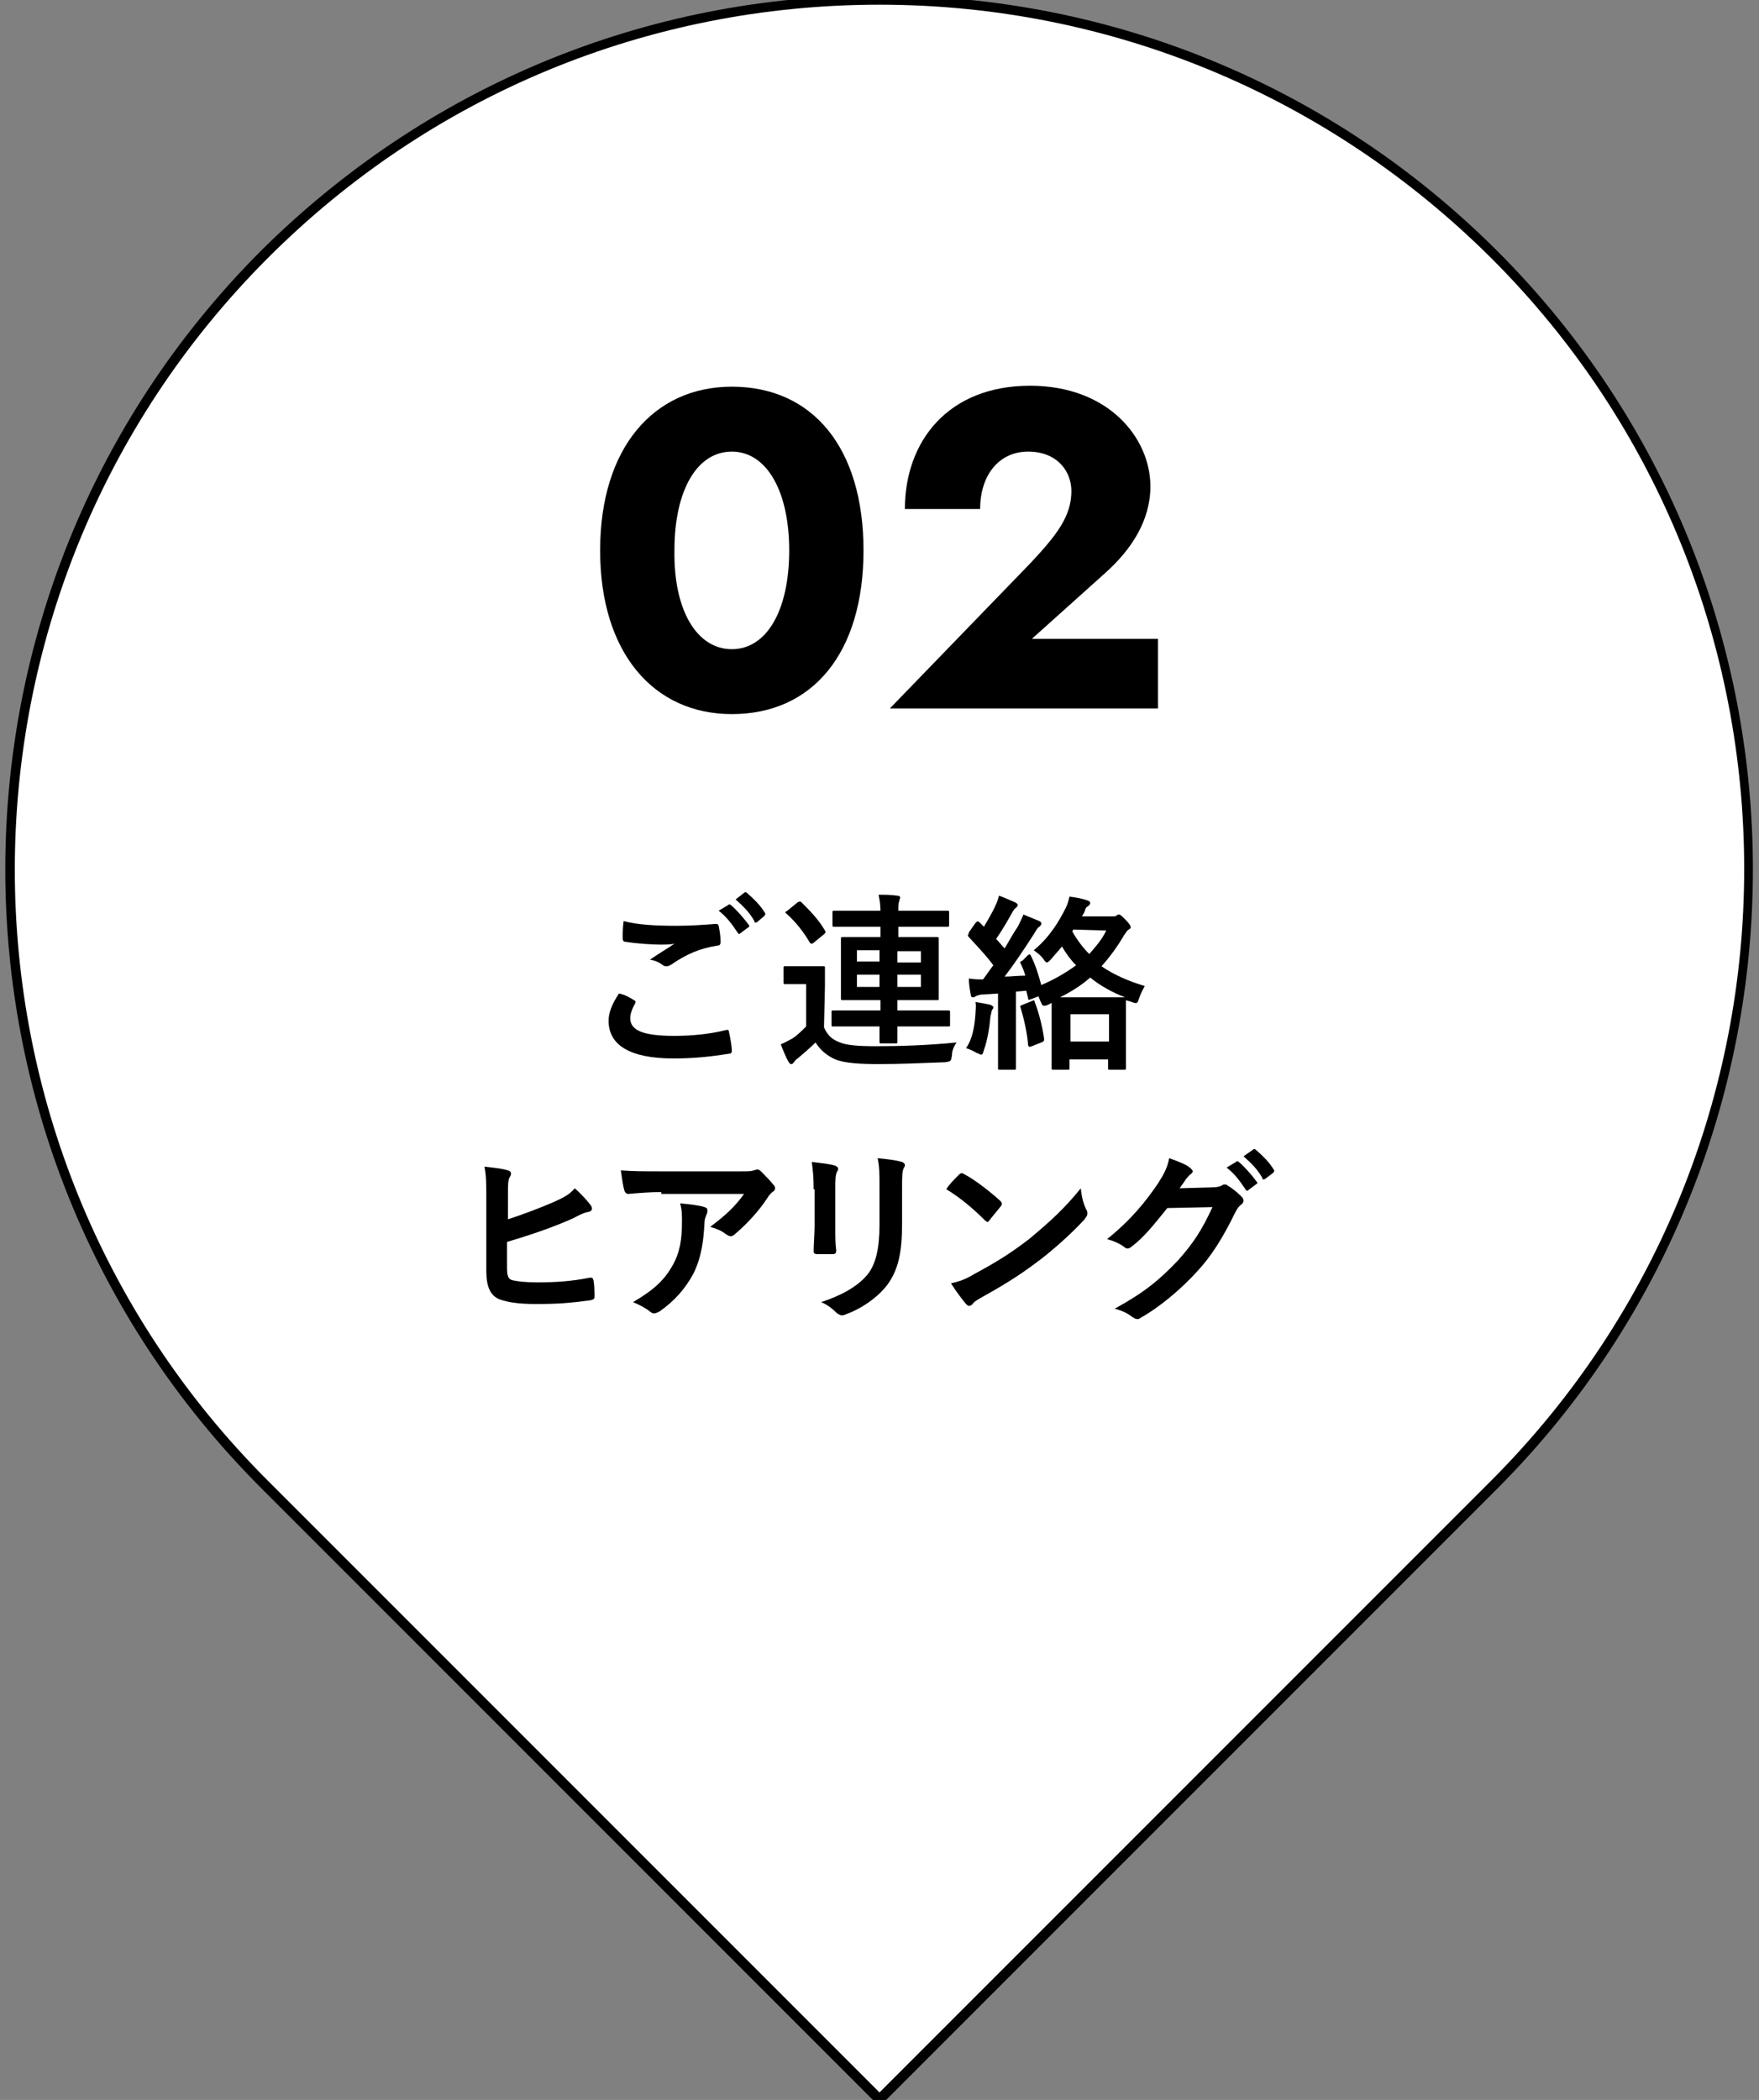 <?xml version="1.0" encoding="utf-8"?>
<!-- Generator: Adobe Illustrator 25.2.1, SVG Export Plug-In . SVG Version: 6.00 Build 0)  -->
<svg version="1.1" id="レイヤー_1" xmlns="http://www.w3.org/2000/svg" xmlns:xlink="http://www.w3.org/1999/xlink" x="0px"
	 y="0px" viewBox="0 0 187 223.2" style="enable-background:new 0 0 187 223.2;" xml:space="preserve">
<rect x="0" y="0" width="187" height="223.2" fill="#808080" stroke="none"/>
<style type="text/css">
	.st0{fill:#FFFFFF;}
</style>
<g>
	<g>
		<path class="st0" d="M28.1,27.1L28.1,27.1C64.2-9,122.7-9,158.8,27.1l0,0c36.1,36.1,36.1,94.6,0,130.8l-65.4,65.4L28,157.9
			C-8,121.7-8,63.2,28.1,27.1z"/>
		<path d="M93.5,223.9l-65.7-65.7C-8.5,121.9-8.5,63,27.7,26.7C45.3,9.2,68.6-0.5,93.5-0.5c24.8,0,48.2,9.7,65.7,27.2
			c36.2,36.2,36.2,95.2,0,131.5L93.5,223.9z M93.5,0.5c-24.6,0-47.7,9.6-65,26.9c-35.9,35.9-35.9,94.2,0,130l65,65l65-65
			c35.9-35.9,35.9-94.2,0-130C141.1,10.1,118,0.5,93.5,0.5z"/>
	</g>
	<g>
		<path d="M77.8,41.1c8.6,0,14,6.5,14,17.4s-5.4,17.4-14,17.4c-8.3,0-14-6.5-14-17.4C63.8,47.6,69.5,41.1,77.8,41.1z M77.8,69
			c3.7,0,6.1-4.1,6.1-10.5c0-6.3-2.4-10.5-6.1-10.5s-6.1,4.1-6.1,10.5C71.6,64.9,74.1,69,77.8,69z"/>
		<path d="M109.6,59.8c2.7-2.9,4.3-4.9,4.3-7.6c0-2.1-1.5-4.2-4.6-4.2s-5.1,2.5-5.1,6.1h-8c0-7.2,4.6-13.1,13.3-13.1
			c8.4,0,12.8,5.6,12.8,10.7c0,3.6-2,6.7-4.8,9.2l-7.8,7h13.4v7.4H94.6L109.6,59.8z"/>
	</g>
	<g>
		<path d="M67.4,106.3c0.2,0.1,0.2,0.2,0.1,0.4c-0.3,0.5-0.5,1.1-0.5,1.5c0,1.3,1.3,1.9,4.7,1.9c1.9,0,3.8-0.2,5.4-0.6
			c0.3-0.1,0.4,0,0.4,0.2c0.1,0.4,0.3,1.5,0.3,2c0,0.2-0.1,0.3-0.3,0.3c-1.9,0.3-3.7,0.5-5.9,0.5c-4.6,0-6.9-1.4-6.9-4
			c0-0.8,0.3-1.7,1.1-2.9C66.4,105.7,66.9,106,67.4,106.3z M71.9,98.4c1.5,0,2.9-0.1,4.2-0.2c0.2,0,0.3,0.1,0.3,0.2
			c0.1,0.5,0.2,1,0.2,1.7c0,0.3-0.1,0.4-0.3,0.4c-1.9,0.3-3.3,0.9-4.9,2c-0.2,0.1-0.3,0.2-0.5,0.2c-0.1,0-0.3,0-0.4-0.1
			c-0.4-0.3-0.8-0.5-1.4-0.6c1-0.7,1.9-1.2,2.6-1.7c-0.4,0.1-1.1,0.1-1.5,0.1c-0.8,0-2.5-0.1-3.7-0.3c-0.2,0-0.3-0.1-0.3-0.4
			c0-0.5,0-1.1,0.1-1.8C67.8,98.3,69.7,98.4,71.9,98.4z M77.4,96.2c0.1-0.1,0.2-0.1,0.3,0c0.6,0.5,1.3,1.3,1.9,2.1
			c0.1,0.1,0.1,0.2-0.1,0.3l-0.8,0.6c-0.1,0.1-0.2,0.1-0.3-0.1c-0.6-0.9-1.2-1.7-2-2.3L77.4,96.2z M79.1,94.9c0.1-0.1,0.2-0.1,0.3,0
			c0.7,0.6,1.5,1.4,1.9,2.1c0.1,0.1,0.1,0.2-0.1,0.4L80.5,98c-0.2,0.1-0.3,0.1-0.3-0.1c-0.5-0.9-1.2-1.6-2-2.3L79.1,94.9z"/>
		<path d="M87.6,109.2c0.4,0.9,0.9,1.3,1.7,1.6c0.7,0.3,2,0.4,3.8,0.4c2.6,0,5.6-0.1,8.6-0.4c-0.3,0.4-0.5,0.9-0.5,1.4
			c-0.1,0.6-0.1,0.6-0.7,0.7c-2.6,0.1-5,0.2-7,0.2c-2.1,0-3.7-0.1-4.7-0.5c-0.9-0.4-1.6-1-2.1-1.8c-0.6,0.6-1.2,1.1-1.9,1.7
			c-0.2,0.1-0.3,0.3-0.4,0.4s-0.1,0.2-0.3,0.2c-0.1,0-0.2-0.1-0.3-0.3c-0.3-0.5-0.5-1.1-0.8-1.8c0.5-0.2,0.8-0.4,1.2-0.6
			c0.5-0.3,1-0.8,1.5-1.3v-4.5h-0.8c-1,0-1.3,0-1.4,0c-0.2,0-0.2,0-0.2-0.2v-1.5c0-0.2,0-0.2,0.2-0.2c0.1,0,0.4,0,1.4,0H86
			c1,0,1.4,0,1.5,0c0.2,0,0.2,0,0.2,0.2c0,0.1,0,0.7,0,1.9L87.6,109.2L87.6,109.2z M84.8,95.9c0.2-0.1,0.3-0.1,0.4,0
			c0.9,0.9,1.8,1.8,2.5,3c0.1,0.2,0.1,0.2-0.1,0.4l-1.1,0.9c-0.1,0.1-0.2,0.1-0.2,0.1c-0.1,0-0.1,0-0.2-0.1
			c-0.7-1.2-1.5-2.2-2.5-3.1c-0.2-0.1-0.1-0.2,0.1-0.3L84.8,95.9z M91.3,109.1c-1.9,0-2.6,0-2.7,0c-0.2,0-0.2,0-0.2-0.2v-1.3
			c0-0.2,0-0.2,0.2-0.2c0.1,0,0.8,0,2.7,0h2.3v-1.1h-1.4c-1.8,0-2.5,0-2.6,0c-0.2,0-0.2,0-0.2-0.2c0-0.1,0-0.6,0-1.8v-2.7
			c0-1.2,0-1.7,0-1.8c0-0.2,0-0.2,0.2-0.2c0.1,0,0.8,0,2.6,0h1.4v-1.1h-2.2c-1.9,0-2.6,0-2.7,0c-0.2,0-0.2,0-0.2-0.2V97
			c0-0.2,0-0.2,0.2-0.2c0.1,0,0.8,0,2.7,0h2.2c0-0.7-0.1-1.2-0.2-1.7c0.7,0,1.3,0,2,0.1c0.2,0,0.3,0.1,0.3,0.2s-0.1,0.2-0.1,0.4
			c-0.1,0.2-0.1,0.5-0.1,1H98c1.9,0,2.6,0,2.7,0c0.2,0,0.2,0,0.2,0.2v1.3c0,0.2,0,0.2-0.2,0.2c-0.1,0-0.8,0-2.7,0h-2.5v1.1H97
			c1.8,0,2.5,0,2.6,0c0.2,0,0.2,0,0.2,0.2c0,0.1,0,0.6,0,1.8v2.7c0,1.2,0,1.7,0,1.8c0,0.2,0,0.2-0.2,0.2c-0.1,0-0.8,0-2.6,0h-1.6
			v1.1H98c2,0,2.6,0,2.8,0c0.2,0,0.2,0,0.2,0.2v1.3c0,0.2,0,0.2-0.2,0.2c-0.1,0-0.8,0-2.8,0h-2.6c0,1,0,1.5,0,1.6
			c0,0.2,0,0.2-0.2,0.2h-1.5c-0.2,0-0.2,0-0.2-0.2c0-0.1,0-0.5,0-1.6H91.3z M93.5,102.2V101h-2.4v1.2H93.5z M93.5,104.9v-1.3h-2.4
			v1.3H93.5z M95.4,101.1v1.2h2.5v-1.2H95.4z M97.9,103.6h-2.5v1.3h2.5V103.6z"/>
		<path d="M109.3,101.5c0.2-0.1,0.2-0.1,0.3,0.1c0.5,1,0.8,2,1.1,3.1c1.4-0.6,2.6-1.3,3.7-2.1c-0.6-0.6-1.1-1.3-1.5-2
			c-0.4,0.5-0.8,0.9-1.2,1.4c-0.2,0.2-0.3,0.3-0.4,0.3s-0.2-0.1-0.4-0.4c-0.3-0.4-0.6-0.6-1-0.9c1.7-1.4,2.7-3.1,3.4-4.5
			c0.2-0.4,0.3-0.8,0.4-1.2c0.8,0.1,1.3,0.2,1.9,0.4c0.2,0.1,0.3,0.1,0.3,0.3c0,0.1-0.1,0.2-0.2,0.3c-0.2,0.1-0.3,0.2-0.4,0.6
			c-0.1,0.2-0.2,0.4-0.3,0.5h3.2c0.3,0,0.4,0,0.5-0.1c0.1,0,0.1-0.1,0.2-0.1c0.2,0,0.3,0.1,0.7,0.5c0.4,0.4,0.6,0.7,0.6,0.8
			c0,0.1,0,0.2-0.2,0.3c-0.2,0.1-0.2,0.2-0.5,0.6c-0.7,1.2-1.5,2.3-2.4,3.3c1.3,0.9,2.9,1.6,4.6,2.1c-0.2,0.4-0.4,0.7-0.6,1.3
			c-0.2,0.6-0.2,0.6-0.8,0.4c-0.2-0.1-0.4-0.1-0.6-0.2v0.1c0,0.1,0,0.7,0,2v1.8c0,2.7,0,3.2,0,3.3c0,0.2,0,0.2-0.2,0.2H118
			c-0.2,0-0.2,0-0.2-0.2v-0.9h-4.1v0.9c0,0.2,0,0.2-0.2,0.2H112c-0.2,0-0.2,0-0.2-0.2c0-0.1,0-0.6,0-3.3v-1.5c0-1.2,0-1.8,0-2.1
			l-0.4,0.2c-0.2,0.1-0.3,0.1-0.4,0.1c-0.2,0-0.2-0.1-0.4-0.5l-0.2-0.5l-0.8,0.3c-0.3,0.1-0.3,0.1-0.3-0.1l-0.2-0.8l-1.1,0.1v5.5
			c0,1.8,0,2.5,0,2.6c0,0.2,0,0.2-0.2,0.2h-1.5c-0.2,0-0.2,0-0.2-0.2c0-0.1,0-0.8,0-2.6v-5.3l-1.6,0.1c-0.3,0-0.6,0.1-0.8,0.2
			c-0.1,0.1-0.2,0.1-0.3,0.1s-0.2-0.1-0.2-0.3c-0.1-0.5-0.2-1.1-0.2-1.7c0.6,0.1,1,0.1,1.5,0.1c0.4-0.5,0.7-1,1.1-1.5
			c-0.8-1.1-1.7-2-2.6-3c-0.1-0.1-0.1-0.1-0.1-0.2s0.1-0.1,0.1-0.3l0.7-1c0.2-0.2,0.2-0.2,0.4-0.1c0.2,0.2,0.3,0.3,0.5,0.5
			c0.4-0.7,0.9-1.5,1.2-2.2c0.2-0.4,0.3-0.7,0.4-1.1c0.6,0.2,1.2,0.5,1.7,0.7c0.2,0.1,0.3,0.2,0.3,0.3s-0.1,0.2-0.2,0.3
			c-0.2,0.1-0.2,0.2-0.4,0.5c-0.6,1.1-1.1,1.9-1.7,2.8c0.3,0.3,0.6,0.7,0.9,1c0.5-0.8,0.9-1.6,1.4-2.3c0.2-0.4,0.4-0.8,0.6-1.3
			c0.5,0.2,1.2,0.5,1.7,0.7c0.2,0.1,0.2,0.2,0.2,0.3c0,0.1-0.1,0.2-0.2,0.3c-0.2,0.1-0.3,0.3-0.6,0.8c-1.1,1.7-2.1,3.2-3.1,4.5
			c0.7,0,1.4-0.1,2.2-0.1c-0.1-0.4-0.3-0.9-0.5-1.3c-0.1-0.2,0-0.2,0.2-0.3L109.3,101.5z M103.7,107.8c0-0.4,0.1-0.8,0-1.3
			c0.6,0.1,1.2,0.2,1.6,0.3c0.2,0.1,0.3,0.2,0.3,0.2c0,0.1,0,0.2-0.1,0.3c-0.1,0.1-0.1,0.4-0.2,0.7c-0.1,1.1-0.3,2.5-0.7,3.6
			c-0.1,0.3-0.1,0.5-0.3,0.5c-0.1,0-0.2-0.1-0.5-0.2c-0.3-0.2-0.8-0.4-1.1-0.5C103.4,110.4,103.6,109.1,103.7,107.8z M109.7,106.4
			c0.2-0.1,0.3-0.1,0.3,0.1c0.4,1,0.8,2.5,1,3.9c0,0.2,0,0.3-0.3,0.4l-1,0.4c-0.3,0.1-0.3,0.1-0.4-0.1c-0.1-1.4-0.5-3-0.8-4
			c-0.1-0.2,0-0.2,0.2-0.3L109.7,106.4z M117.5,106c1.3,0,1.8,0,2.1,0c-1.3-0.5-2.6-1.2-3.7-2.1c-0.9,0.8-2,1.5-3.2,2.1
			c0.3,0,0.9,0,1.7,0H117.5z M113.8,110.7h4.1v-2.9h-4.1V110.7z M114.1,98.8L114,99c0.5,0.9,1.1,1.7,1.8,2.4
			c0.7-0.8,1.4-1.6,1.8-2.5L114.1,98.8L114.1,98.8z"/>
		<path d="M54,129.6c1.8-0.6,3.4-1.2,5-1.9c1.1-0.5,1.6-0.8,2.1-1.4c0.7,0.6,1.4,1.4,1.7,1.8c0.2,0.3,0.2,0.6-0.2,0.7
			c-0.6,0.1-1.1,0.4-1.7,0.7c-2,0.9-4.3,1.7-7,2.5v2.7c0,0.9,0.1,1.3,0.7,1.4c0.5,0.1,1.3,0.2,2.5,0.2c1.9,0,3.6-0.1,5.6-0.5
			c0.3,0,0.3,0,0.4,0.3c0.1,0.6,0.1,1.3,0.1,1.7c0,0.3-0.1,0.3-0.4,0.4c-2.3,0.3-3.4,0.4-5.9,0.4c-1.8,0-3-0.2-3.8-0.5
			c-1-0.4-1.4-1.4-1.4-3v-7.4c0-1.9,0-2.7-0.2-3.7c0.9,0.1,1.9,0.2,2.5,0.4c0.4,0.1,0.4,0.4,0.2,0.7c-0.2,0.3-0.2,0.9-0.2,1.8
			C54,126.9,54,129.6,54,129.6z"/>
		<path d="M70.3,126.7c-1.1,0-2.4,0.1-3.5,0.2c-0.2,0-0.3-0.1-0.4-0.3c-0.2-0.6-0.3-1.6-0.4-2.2c1.4,0.1,2.5,0.1,4.1,0.1h8.6
			c0.8,0,1.2,0,1.4-0.1c0.1,0,0.3-0.1,0.4-0.1c0.2,0,0.3,0.1,0.5,0.3c0.4,0.4,0.8,0.8,1.2,1.3c0.1,0.1,0.2,0.2,0.2,0.4
			c0,0.2-0.1,0.3-0.3,0.4c-0.2,0.2-0.4,0.4-0.5,0.6c-0.9,1.4-2.2,2.8-3.5,3.9c-0.1,0.1-0.3,0.2-0.4,0.2c-0.2,0-0.3-0.1-0.5-0.2
			c-0.5-0.4-1-0.6-1.7-0.8c1.6-1.2,2.6-2.1,3.6-3.5h-8.8V126.7z M71.5,134.5c0.8-1.4,1-2.8,1-4.7c0-0.7,0-1.2-0.2-1.9
			c1,0.1,2,0.2,2.6,0.4c0.3,0.1,0.3,0.2,0.3,0.4c0,0.1,0,0.2-0.1,0.4c-0.1,0.3-0.2,0.5-0.2,0.8c-0.1,1.9-0.3,3.7-1.2,5.5
			c-0.8,1.5-2,2.9-3.6,4c-0.2,0.1-0.4,0.2-0.6,0.2c-0.1,0-0.3-0.1-0.4-0.2c-0.5-0.4-1.1-0.7-1.8-1C69.5,137.1,70.6,136.1,71.5,134.5
			z"/>
		<path d="M86.5,126.4c0-1.4-0.1-2.1-0.2-2.9c0.8,0.1,1.9,0.2,2.5,0.4c0.2,0.1,0.3,0.2,0.3,0.3c0,0.1,0,0.2-0.1,0.3
			c-0.2,0.4-0.2,0.9-0.2,1.9v4c0,1,0,1.8,0.1,2.5c0,0.3-0.1,0.4-0.4,0.4h-1.6c-0.3,0-0.4-0.1-0.4-0.3c0-0.7,0.1-1.9,0.1-2.7v-3.9
			H86.5z M95.9,130.1c0,3-0.4,4.9-1.6,6.5c-1,1.3-2.7,2.5-4.4,3.1c-0.2,0.1-0.3,0.1-0.4,0.1c-0.2,0-0.3-0.1-0.5-0.2
			c-0.5-0.5-1-0.9-1.7-1.2c2.1-0.7,3.8-1.6,4.9-2.9c0.9-1.1,1.3-2.8,1.3-5.3v-3.8c0-1.7,0-2.4-0.2-3.3c1,0.1,1.9,0.2,2.6,0.4
			c0.2,0.1,0.3,0.2,0.3,0.3c0,0.1,0,0.2-0.1,0.3c-0.2,0.4-0.2,0.9-0.2,2.2L95.9,130.1L95.9,130.1z"/>
		<path d="M101.9,124.9c0.1-0.1,0.2-0.2,0.3-0.2c0.1,0,0.2,0,0.3,0.1c1,0.5,2.7,1.8,3.8,2.8c0.1,0.1,0.2,0.2,0.2,0.3s0,0.2-0.1,0.3
			c-0.3,0.4-1,1.2-1.2,1.5c-0.1,0.1-0.2,0.2-0.2,0.2s-0.2-0.1-0.3-0.2c-1.2-1.2-2.6-2.4-4.1-3.3
			C100.9,125.9,101.5,125.3,101.9,124.9z M103.6,135.4c2.4-1.3,3.7-2.1,5.8-3.7c2.4-2,3.8-3.3,5.5-5.4c0.1,1,0.3,1.7,0.6,2.3
			c0.1,0.1,0.1,0.3,0.1,0.4c0,0.2-0.1,0.3-0.3,0.6c-1.1,1.2-2.8,2.8-4.6,4.2c-1.7,1.3-3.3,2.4-6,3.9c-0.9,0.5-1.2,0.7-1.3,0.9
			c-0.1,0.1-0.2,0.2-0.4,0.2c-0.1,0-0.2-0.1-0.3-0.2c-0.5-0.6-1.1-1.4-1.6-2.2C102,136.2,102.6,136,103.6,135.4z"/>
		<path d="M128.9,126.2c0.5,0,0.8-0.1,1-0.2c0.1-0.1,0.2-0.1,0.3-0.1s0.2,0,0.3,0.1c0.5,0.3,1,0.7,1.4,1.1c0.2,0.2,0.3,0.3,0.3,0.5
			s-0.1,0.3-0.2,0.4c-0.3,0.2-0.5,0.5-0.7,0.9c-1.3,2.7-2.6,4.7-4,6.2c-1.7,1.9-4.1,3.9-6.1,5c-0.1,0.1-0.2,0.1-0.3,0.1
			c-0.2,0-0.3-0.1-0.5-0.2c-0.5-0.4-1.1-0.7-1.9-0.9c3.1-1.7,4.7-3,6.7-5.1c1.6-1.8,2.5-3.1,3.7-5.7l-4.8,0.1
			c-1.6,2-2.6,3.2-3.8,4.1c-0.1,0.1-0.3,0.2-0.4,0.2s-0.2,0-0.3-0.1c-0.5-0.4-1.2-0.7-1.9-0.9c2.6-2.1,4.1-4,5.4-5.9
			c0.7-1.1,1-1.7,1.2-2.7c1.1,0.4,1.9,0.7,2.3,1.1c0.1,0.1,0.2,0.2,0.2,0.3s-0.1,0.2-0.2,0.3c-0.2,0.1-0.3,0.3-0.5,0.5
			c-0.2,0.3-0.4,0.6-0.7,1L128.9,126.2z M131.4,123.5c0.1-0.1,0.2-0.1,0.3,0c0.6,0.5,1.3,1.3,1.9,2.1c0.1,0.1,0.1,0.2-0.1,0.3
			l-0.8,0.6c-0.1,0.1-0.2,0.1-0.3-0.1c-0.6-0.9-1.2-1.7-2-2.3L131.4,123.5z M133.2,122.2c0.1-0.1,0.2-0.1,0.3,0
			c0.7,0.6,1.5,1.4,1.9,2.1c0.1,0.1,0.1,0.2-0.1,0.4l-0.8,0.6c-0.2,0.1-0.3,0.1-0.3-0.1c-0.5-0.9-1.2-1.6-2-2.3L133.2,122.2z"/>
	</g>
</g>
</svg>

